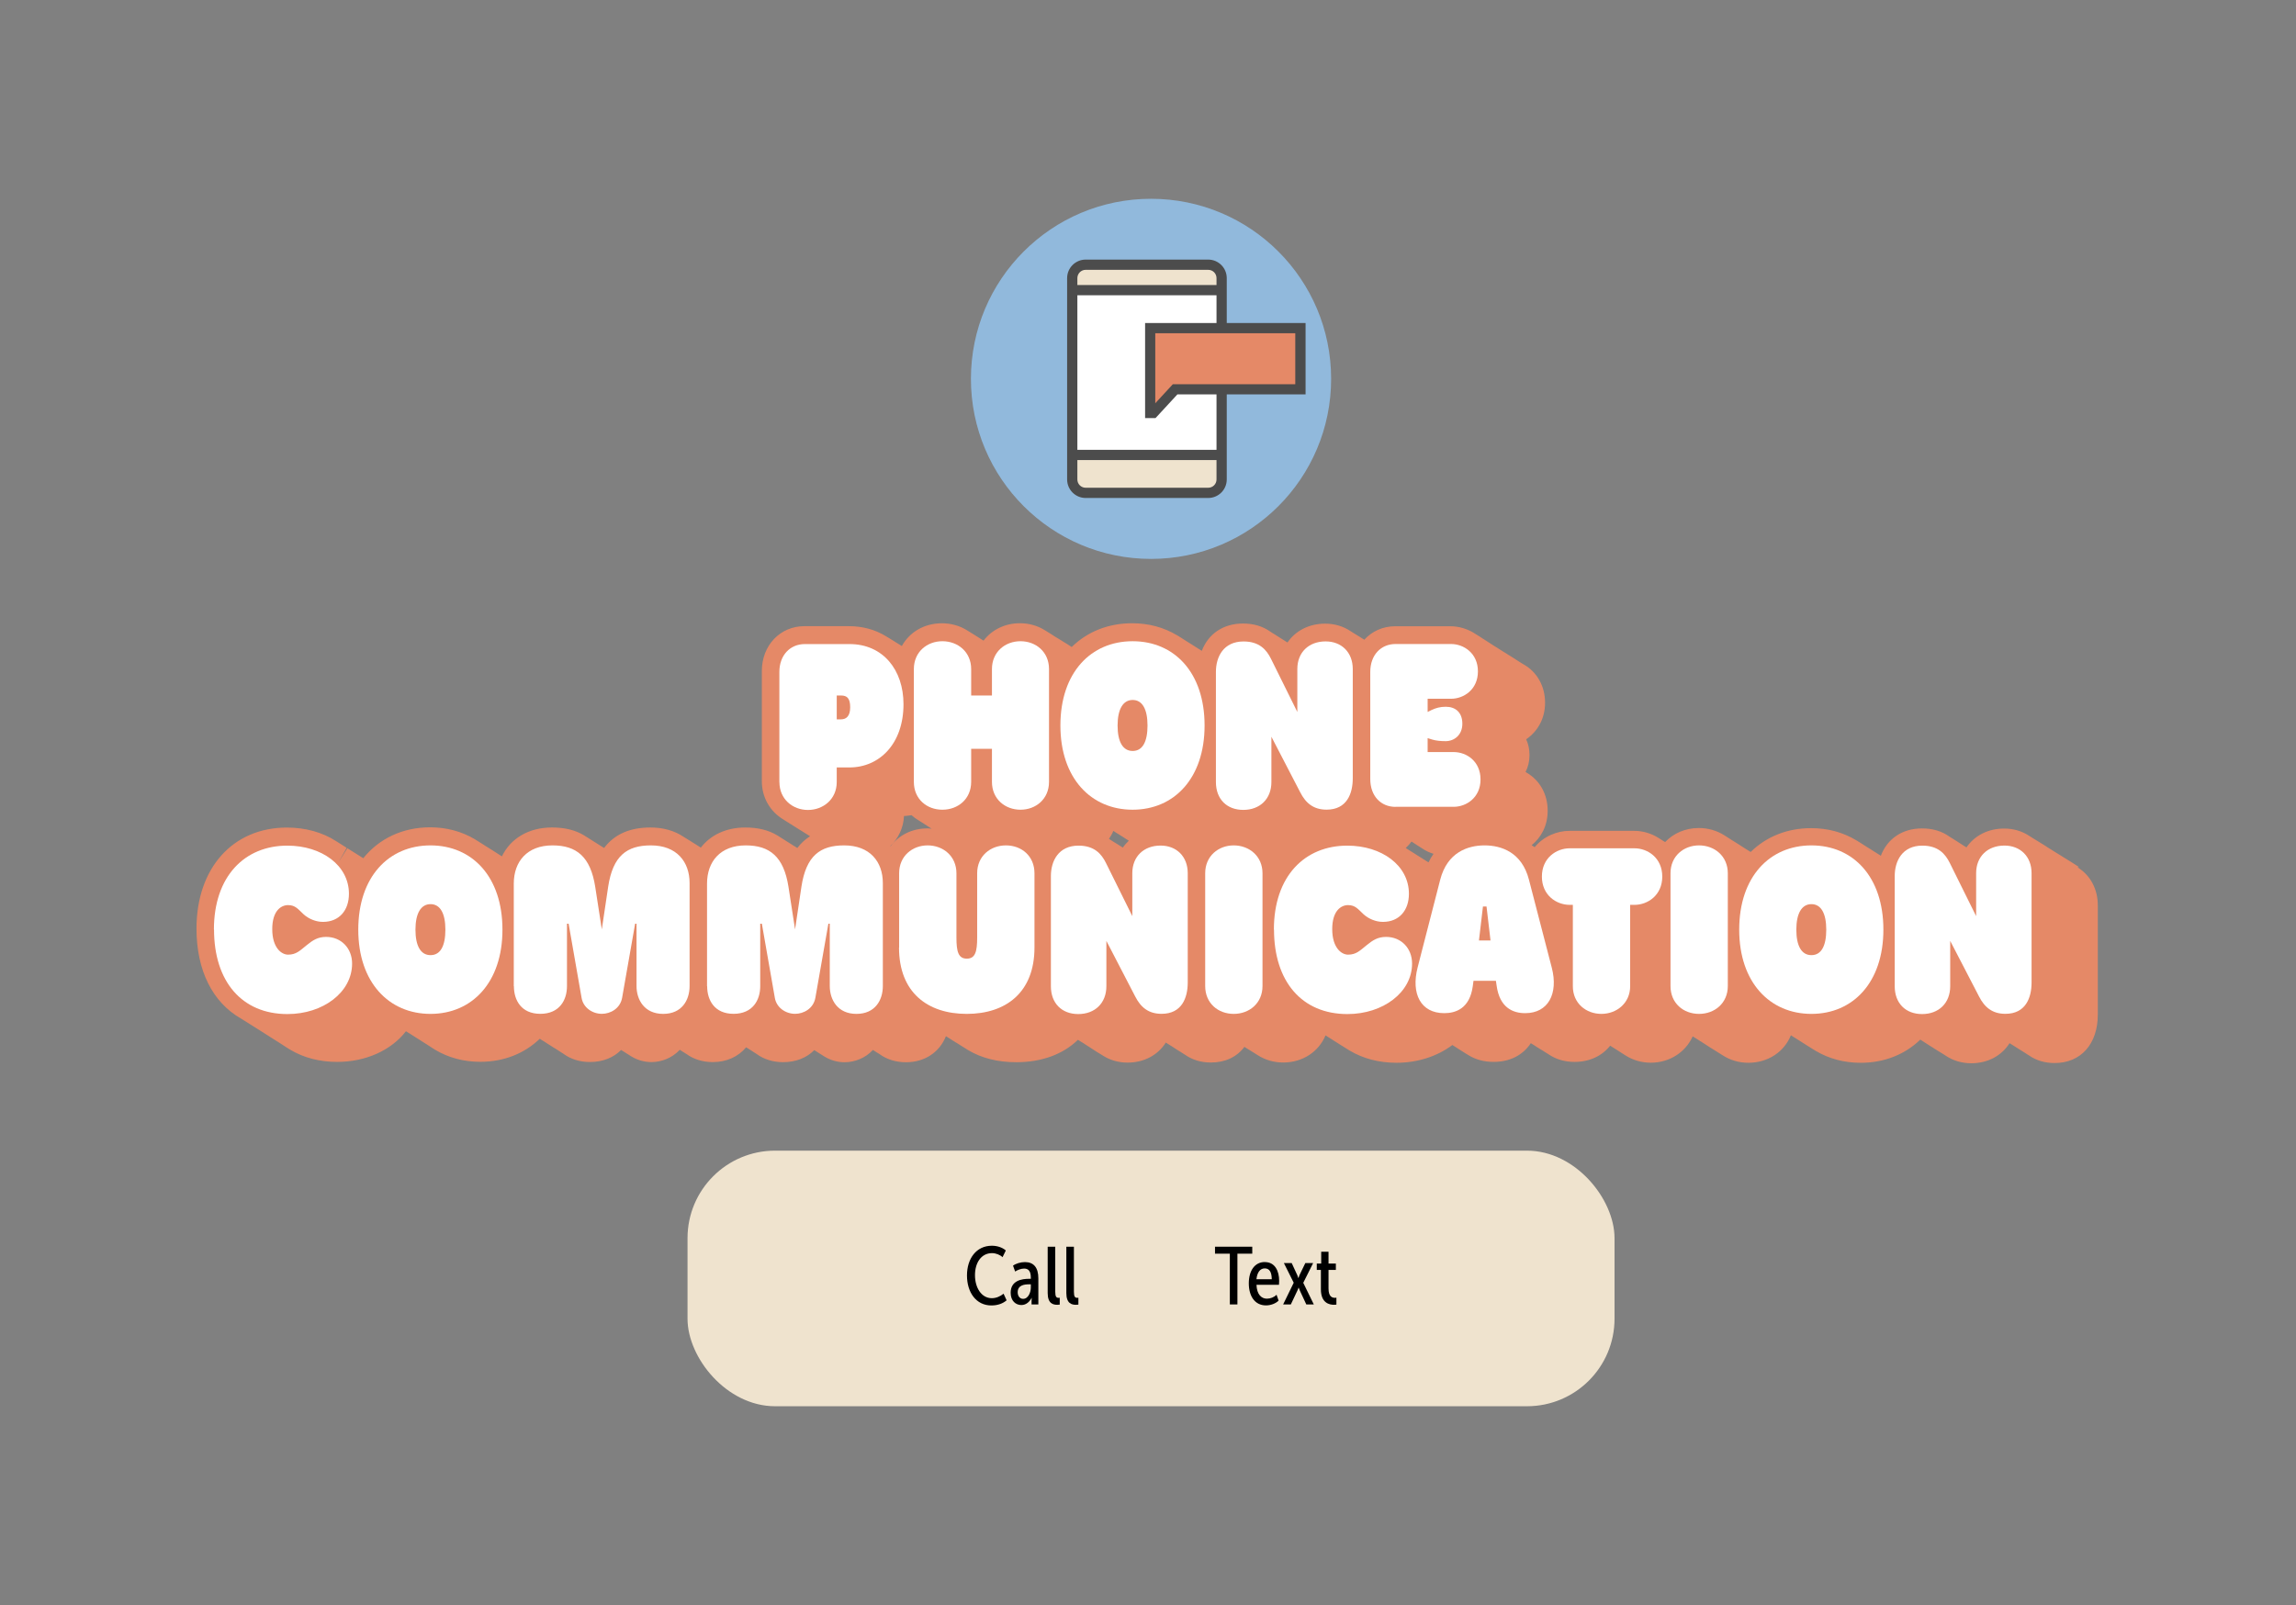 <?xml version="1.0" encoding="UTF-8"?>
<svg id="Layer_1" data-name="Layer 1" xmlns="http://www.w3.org/2000/svg" viewBox="0 0 379 265">
  <rect x="0" y="0" width="379" height="265" fill="#808080" stroke="none"/>
  <defs>
    <style>
      .cls-1 {
        fill: #91b9dc;
      }

      .cls-1, .cls-2, .cls-3, .cls-4, .cls-5, .cls-6 {
        stroke-width: 0px;
      }

      .cls-2 {
        fill: #efe3ce;
      }

      .cls-4 {
        fill: #fff;
      }

      .cls-5 {
        fill: #4c4c4c;
      }

      .cls-6 {
        fill: #e58967;
      }
    </style>
  </defs>
  <rect class="cls-2" x="113.49" y="189.98" width="153.02" height="42.2" rx="14.45" ry="14.45"/>
  <g>
    <g>
      <path class="cls-3" d="M163.74,205.68c.79,0,1.67.24,2.29.78l-.54,1.11c-.39-.38-1.1-.67-1.73-.67-1.79,0-2.82,1.59-2.82,3.64s1.05,3.8,2.78,3.8c.74,0,1.4-.31,1.94-.74l.5,1.09c-.59.51-1.44.85-2.51.85-2.52,0-4.03-2.16-4.03-4.95s1.54-4.91,4.11-4.91Z"/>
      <path class="cls-3" d="M169.85,211.14h.31v-.18c0-1.16-.45-1.51-1.11-1.51-.49,0-1.08.22-1.48.49l-.35-.97c.45-.34,1.24-.59,1.97-.59,1.46,0,2.21.93,2.21,2.68v4.31h-1.12v-.53c0-.3.03-.54.03-.54h-.03c-.3.58-.86,1.17-1.68,1.17-.92,0-1.77-.67-1.77-2.03,0-2.02,1.85-2.3,3.02-2.3ZM168.88,214.45c.86,0,1.28-1.08,1.28-1.89v-.51h-.3c-.72,0-1.87.11-1.87,1.31,0,.61.34,1.09.89,1.09Z"/>
      <path class="cls-3" d="M172.94,205.84h1.25v7.44c0,.84.2,1,.55,1,.05,0,.12,0,.19-.01v1.13c-.09.01-.23.03-.4.03-.69,0-1.59-.2-1.59-1.94v-7.64Z"/>
      <path class="cls-3" d="M176.02,205.84h1.25v7.44c0,.84.2,1,.55,1,.05,0,.12,0,.19-.01v1.13c-.09.01-.23.03-.4.03-.69,0-1.59-.2-1.59-1.94v-7.64Z"/>
    </g>
    <g>
      <path class="cls-3" d="M203,206.99h-2.44v-1.15h6.15v1.15h-2.45v8.38h-1.25v-8.38Z"/>
      <path class="cls-3" d="M208.8,208.38c1.67,0,2.35,1.48,2.35,3.1,0,.2-.01.4-.03.65h-3.71c.05,1.59.81,2.29,1.71,2.29.59,0,1.19-.23,1.6-.65l.34.97c-.47.47-1.28.79-2.08.79-1.86,0-2.84-1.55-2.84-3.64s.98-3.52,2.65-3.52ZM209.93,211.21c-.01-1.2-.39-1.79-1.16-1.79s-1.25.67-1.37,1.79h2.53Z"/>
      <path class="cls-3" d="M213.56,211.8l-1.63-3.26h1.29l.93,2.01c.08.19.16.45.16.45h.03s.08-.26.16-.45l.97-2.01h1.29l-1.63,3.26,1.74,3.57h-1.24l-1.09-2.35c-.08-.18-.16-.42-.16-.42h-.03s-.07.24-.16.42l-1.11,2.35h-1.27l1.74-3.57Z"/>
      <path class="cls-3" d="M218.05,209.67h-.69v-1.05h.73v-1.95h1.21v1.95h1.21v1.05h-1.21v3.07c0,1.35.59,1.54,1.06,1.54.05,0,.16,0,.24-.03v1.15c-.05.01-.26.03-.4.03-.73,0-2.16-.27-2.16-2.55v-3.21Z"/>
    </g>
  </g>
  <g>
    <circle class="cls-1" cx="190" cy="62.55" r="29.73"/>
    <g>
      <g>
        <polygon class="cls-6" points="214.66 54.17 214.66 64.28 201.65 64.28 193.97 64.28 190.37 68.19 189.86 68.19 189.86 54.17 201.65 54.17 214.66 54.17"/>
        <path class="cls-2" d="M201.65,75.11v4.06c0,1.22-.99,2.21-2.21,2.21h-20.23c-1.22,0-2.21-.99-2.21-2.21v-4.06h24.65Z"/>
        <polygon class="cls-4" points="201.65 64.28 201.65 75.11 176.99 75.11 176.99 47.9 201.65 47.9 201.65 53.96 201.65 54.17 189.86 54.17 189.86 68.19 190.37 68.19 193.97 64.28 201.65 64.28"/>
        <path class="cls-2" d="M201.65,45.93v1.98h-24.65v-1.98c0-1.22.99-2.21,2.21-2.21h20.23c1.22,0,2.21.99,2.21,2.21Z"/>
      </g>
      <g>
        <path class="cls-5" d="M199.44,82.22h-20.23c-1.69,0-3.06-1.37-3.06-3.06v-33.24c0-1.69,1.37-3.06,3.06-3.06h20.23c1.69,0,3.06,1.37,3.06,3.06v8.03h-1.69v-8.03c0-.76-.61-1.37-1.37-1.37h-20.23c-.76,0-1.37.62-1.37,1.37v33.24c0,.76.61,1.37,1.37,1.37h20.23c.76,0,1.37-.61,1.37-1.37v-14.89h1.69v14.89c0,1.69-1.37,3.06-3.06,3.06Z"/>
        <rect class="cls-5" x="176.99" y="47.06" width="24.65" height="1.69"/>
        <rect class="cls-5" x="176.99" y="74.27" width="24.65" height="1.69"/>
        <path class="cls-5" d="M190.74,69.03h-1.72v-15.7h26.49v11.79h-21.16l-3.61,3.91ZM190.7,55.02v11.56l2.9-3.14h20.21v-8.42h-23.11Z"/>
      </g>
    </g>
  </g>
  <path class="cls-6" d="M343.16,143.13c-.06-.04-.13-.08-.21-.13-.07-.04-.14-.09-.21-.13-.07-.04-.13-.09-.2-.13-.06-.04-.13-.08-.2-.13-.06-.04-.13-.08-.21-.13-.06-.04-.13-.08-.2-.13-.07-.04-.13-.09-.21-.13-.06-.04-.13-.08-.2-.12-.07-.05-.14-.09-.21-.13-.07-.04-.13-.09-.2-.13-.06-.04-.13-.08-.2-.12-.06-.04-.13-.08-.21-.13-.06-.04-.13-.08-.21-.13-.06-.04-.13-.08-.2-.13-.06-.04-.12-.08-.2-.12-.07-.04-.14-.09-.21-.13-.07-.04-.14-.09-.21-.13-.06-.04-.12-.08-.2-.12-.06-.04-.13-.08-.21-.13-.06-.04-.13-.08-.2-.13-.06-.04-.12-.08-.2-.12-.06-.04-.13-.08-.2-.13-.07-.05-.14-.09-.21-.13-.06-.04-.13-.08-.2-.12-.06-.04-.13-.08-.2-.13-.06-.04-.13-.08-.2-.13-.06-.04-.13-.08-.2-.13-.06-.04-.13-.08-.2-.13-.06-.04-.13-.08-.21-.13-.06-.04-.12-.08-.2-.12-.07-.04-.14-.09-.21-.13-.06-.04-.13-.08-.21-.13-.06-.04-.13-.08-.21-.13-.06-.04-.12-.08-.2-.12-.06-.04-.13-.08-.21-.13-.07-.05-.14-.09-.21-.13-.06-.04-.13-.08-.2-.12-.06-.04-.13-.08-.2-.13-.07-.04-.13-.09-.21-.13-.06-.04-.12-.07-.19-.12-1.2-.8-2.63-1.22-4.16-1.22-2.68,0-4.91,1.19-6.22,3.11-.06-.04-.12-.08-.18-.11-.07-.05-.13-.09-.19-.12-.08-.05-.16-.11-.24-.15-.06-.04-.12-.08-.17-.11-.08-.05-.15-.1-.2-.13-.08-.05-.15-.1-.22-.14-.07-.05-.14-.09-.2-.13-.07-.05-.14-.09-.19-.12-.08-.05-.15-.1-.22-.14-.07-.05-.15-.1-.22-.14-.07-.05-.13-.09-.19-.12-.07-.05-.14-.09-.2-.12-.07-.05-.14-.09-.19-.12-.07-.05-.14-.09-.2-.13-1.25-.9-2.78-1.35-4.53-1.35-3.26,0-5.73,1.72-6.79,4.51-.01,0-.02-.01-.02-.01-.09-.06-.18-.12-.2-.13-.09-.06-.19-.12-.21-.13-.08-.05-.17-.11-.21-.13-.09-.06-.17-.11-.2-.13-.09-.06-.18-.11-.2-.12-.09-.06-.18-.12-.2-.13-.09-.06-.18-.12-.2-.13-.09-.06-.18-.12-.22-.14-.08-.05-.16-.11-.2-.12-.06-.04-.13-.08-.19-.12-.09-.06-.19-.12-.21-.13-.09-.06-.18-.12-.21-.13-.08-.05-.16-.1-.2-.13-.09-.06-.18-.11-.19-.12-.09-.06-.18-.12-.2-.13-.09-.06-.17-.11-.22-.14-.09-.06-.17-.11-.19-.12-.09-.06-.18-.12-.21-.13-.09-.06-.17-.11-.19-.12-.09-.06-.18-.12-.22-.13-2.2-1.31-4.69-1.98-7.41-1.98-3.92,0-7.38,1.38-9.98,3.93-.04-.02-.07-.04-.1-.06l-.4-.25c-.08-.05-.16-.1-.17-.1-.07-.05-.14-.09-.22-.14-.07-.04-.13-.09-.2-.13-.07-.04-.14-.09-.21-.13-.09-.06-.17-.11-.2-.13-.09-.06-.18-.11-.2-.13-.07-.04-.13-.09-.2-.13-.07-.04-.13-.08-.2-.12-.07-.04-.13-.08-.2-.13-.07-.05-.14-.09-.22-.14-.06-.04-.13-.08-.2-.12-.09-.06-.17-.11-.2-.13-.09-.05-.17-.11-.23-.14-.06-.04-.11-.07-.17-.11-.07-.04-.14-.09-.21-.13-.07-.04-.13-.09-.2-.13-.07-.04-.14-.09-.2-.13-.07-.04-.14-.09-.2-.13-.07-.04-.14-.09-.21-.13-1.24-.79-2.7-1.21-4.22-1.21-2.22,0-4.19.87-5.56,2.32-.02-.01-.05-.03-.07-.04-.07-.04-.14-.09-.21-.13-.09-.06-.18-.11-.19-.12-.09-.06-.18-.11-.23-.14-.09-.06-.19-.12-.2-.13-.07-.04-.14-.09-.21-.13-1.21-.76-2.59-1.16-4.01-1.16h-10.67c-2.07,0-4.28.91-5.74,2.69,0,0-.01,0-.02-.01-.07-.05-.14-.09-.16-.1-.08-.05-.17-.11-.25-.16-.03-.02-.05-.03-.08-.05,1.56-1.26,2.65-3.2,2.65-5.69,0-2.72-1.28-5.02-3.52-6.32-.04-.03-.09-.06-.13-.08.42-.81.65-1.76.65-2.8,0-.95-.19-1.84-.55-2.6,1.81-1.23,3.12-3.31,3.12-6.04s-1.32-5.07-3.54-6.32c-.06-.04-.12-.08-.18-.11-.07-.04-.14-.09-.21-.13-.07-.04-.14-.09-.21-.13-.09-.06-.19-.12-.22-.14-.09-.06-.18-.11-.2-.13-.09-.06-.19-.12-.21-.13-.06-.04-.12-.08-.18-.12-.07-.04-.13-.09-.2-.13-.07-.04-.14-.09-.21-.13-.07-.04-.14-.09-.2-.13-.07-.04-.14-.09-.21-.13-.1-.06-.2-.13-.22-.13-.06-.04-.13-.08-.19-.12-.07-.04-.13-.08-.2-.13-.07-.04-.14-.09-.21-.13-.07-.04-.13-.08-.2-.12-.07-.04-.14-.09-.21-.13-.1-.06-.19-.12-.22-.14-.09-.06-.19-.12-.21-.13-.09-.06-.18-.11-.2-.13-.09-.06-.18-.11-.2-.13-.06-.04-.13-.08-.19-.12-.07-.04-.13-.08-.2-.12-.07-.04-.14-.09-.21-.13-.1-.06-.2-.13-.22-.14-.09-.06-.18-.11-.2-.13-.09-.06-.18-.11-.2-.13-.06-.04-.13-.08-.19-.12-.07-.04-.13-.08-.2-.13-.09-.06-.19-.12-.19-.12-.1-.07-.21-.13-.23-.15-.09-.06-.18-.11-.2-.13-.09-.06-.19-.12-.21-.13-.09-.06-.18-.11-.2-.13-.06-.04-.12-.08-.18-.12-.07-.04-.13-.09-.2-.13-.07-.05-.14-.09-.21-.13-.09-.06-.18-.12-.21-.13-.09-.06-.19-.12-.21-.13-.07-.04-.13-.08-.2-.13-1.17-.73-2.56-1.14-3.91-1.14h-9.16c-2.02,0-3.82.83-5.08,2.22-.02-.01-.04-.03-.06-.04-.06-.04-.12-.08-.2-.12-.07-.04-.14-.09-.21-.13-.06-.04-.13-.08-.2-.13-.06-.04-.13-.08-.21-.13-.06-.04-.12-.08-.2-.12-.06-.04-.13-.08-.21-.13-.07-.05-.14-.09-.21-.13-.06-.04-.13-.08-.2-.12-.06-.04-.13-.08-.2-.13-.06-.04-.13-.08-.21-.13-.06-.04-.12-.07-.19-.12-1.2-.8-2.63-1.22-4.16-1.22-2.68,0-4.91,1.19-6.22,3.11-.06-.04-.12-.08-.18-.11-.07-.05-.13-.09-.19-.12-.08-.05-.16-.11-.24-.15-.06-.04-.12-.08-.17-.11-.08-.05-.15-.1-.21-.13-.08-.05-.15-.1-.22-.14-.07-.05-.14-.09-.2-.13-.07-.05-.14-.09-.19-.12-.08-.05-.15-.1-.22-.14-.07-.05-.15-.1-.22-.14-.07-.05-.13-.09-.19-.12-.07-.05-.14-.09-.2-.12-.07-.05-.14-.09-.19-.12-.07-.05-.14-.09-.2-.13-1.25-.9-2.78-1.35-4.53-1.35-3.26,0-5.73,1.72-6.79,4.51-.01,0-.02-.01-.02-.01-.09-.06-.18-.12-.2-.13-.09-.06-.19-.12-.21-.13-.08-.05-.17-.11-.21-.13-.09-.06-.17-.11-.2-.13-.09-.06-.18-.11-.2-.12-.09-.06-.18-.12-.2-.13-.09-.06-.18-.12-.2-.13-.09-.06-.18-.12-.22-.14-.08-.05-.16-.11-.2-.12-.06-.04-.13-.08-.19-.12-.09-.06-.19-.12-.21-.13-.09-.06-.18-.12-.21-.13-.08-.05-.16-.1-.2-.13-.09-.06-.18-.11-.19-.12-.09-.06-.18-.12-.2-.13-.09-.06-.17-.11-.22-.14-.09-.06-.17-.11-.19-.12-.09-.06-.18-.12-.21-.13-.09-.06-.17-.11-.19-.12-.09-.06-.18-.12-.22-.13-2.2-1.31-4.69-1.98-7.41-1.98-3.92,0-7.38,1.38-9.97,3.92l-.07-.04c-.09-.06-.18-.11-.2-.13-.09-.05-.17-.11-.2-.13-.07-.04-.13-.09-.2-.13-.07-.04-.14-.09-.21-.13-.07-.04-.13-.08-.2-.12-.07-.05-.14-.09-.21-.13-.07-.04-.14-.09-.21-.13-.07-.04-.13-.09-.2-.13-.06-.04-.13-.08-.2-.12-.07-.05-.14-.09-.21-.13-.08-.05-.16-.1-.17-.1-.08-.05-.15-.1-.23-.14-.07-.05-.14-.09-.22-.13-.09-.06-.17-.11-.2-.13-.09-.06-.18-.11-.2-.13-.08-.05-.17-.11-.17-.11-.08-.05-.15-.1-.23-.15-.06-.04-.13-.08-.2-.12-.09-.06-.17-.11-.2-.12-.07-.05-.15-.1-.22-.14-.07-.04-.14-.09-.21-.13-1.24-.79-2.68-1.2-4.18-1.2-2.5,0-4.66,1.1-6.01,2.87,0,0,0,0-.01,0-.08-.05-.17-.11-.17-.11-.08-.05-.15-.1-.23-.14-.07-.04-.13-.09-.2-.13-.07-.04-.14-.09-.21-.13-.07-.04-.13-.09-.2-.13-.09-.06-.18-.12-.23-.14-.08-.05-.17-.11-.18-.12-.08-.05-.17-.11-.18-.11-.08-.05-.15-.1-.23-.14-.07-.04-.13-.08-.2-.12-.07-.04-.13-.09-.2-.13-.07-.04-.14-.09-.21-.13-.07-.04-.14-.09-.21-.13-1.24-.79-2.7-1.2-4.22-1.2-2.93,0-5.36,1.48-6.61,3.76-.07-.04-.13-.08-.17-.11-.08-.05-.16-.1-.21-.13l-.19-.12c-.09-.06-.18-.11-.2-.12-.09-.06-.18-.12-.2-.12-.08-.05-.17-.11-.22-.14-.08-.05-.16-.1-.2-.13-.08-.05-.16-.1-.21-.13-.08-.05-.15-.1-.2-.12-.08-.05-.16-.1-.19-.12-.09-.06-.18-.12-.2-.12-.08-.05-.17-.11-.23-.14l-.16-.1c-1.81-1.11-3.88-1.68-6.15-1.68h-7.36c-4,0-7.02,3.18-7.02,7.41v18.19c0,2.64,1.33,4.99,3.56,6.32.07.04.13.08.2.13.08.05.16.1.19.12.07.05.14.09.21.13.07.05.14.09.21.13.07.04.13.08.2.13.08.05.16.1.18.11.08.05.15.1.23.14.07.04.13.09.2.13.08.05.16.1.19.12.07.04.14.09.21.13.07.04.13.09.2.13.09.06.16.1.18.11.08.05.15.1.23.15.07.04.13.08.2.12.09.06.17.11.2.12.07.05.15.09.22.14.06.04.13.08.19.12.07.04.14.09.21.13.07.04.13.09.2.13.08.05.16.1.18.11.08.05.15.1.23.14.05.03.09.06.14.09-.8.51-1.51,1.15-2.1,1.94-.07-.04-.13-.08-.17-.1-.08-.05-.17-.11-.2-.13-.09-.06-.18-.11-.2-.12-.09-.05-.17-.11-.19-.12-.06-.04-.13-.08-.19-.12-.09-.06-.19-.12-.22-.14-.09-.06-.18-.11-.2-.13-.09-.06-.18-.11-.2-.12-.1-.06-.19-.12-.22-.14-.09-.06-.18-.11-.19-.12-.09-.06-.18-.11-.2-.13-.09-.06-.19-.12-.21-.13-.09-.06-.18-.11-.2-.13-.09-.06-.18-.11-.2-.12-.1-.06-.19-.12-.22-.14-.07-.04-.13-.08-.2-.13-1.48-.92-3.25-1.36-5.39-1.36-3.12,0-5.71,1.22-7.33,3.32-.06-.04-.12-.08-.2-.13-.06-.04-.11-.07-.13-.08-.08-.05-.16-.11-.27-.17-.06-.04-.13-.08-.2-.13-.06-.04-.13-.09-.22-.14-.06-.04-.12-.08-.2-.12-.05-.04-.1-.06-.13-.08-.08-.06-.17-.11-.2-.13-.08-.05-.16-.11-.27-.17-.06-.04-.13-.09-.22-.13-.06-.04-.13-.08-.2-.13-.06-.04-.13-.08-.21-.13-.05-.03-.1-.06-.12-.07-.08-.05-.16-.1-.27-.17-1.52-1.02-3.37-1.54-5.48-1.54-3.4,0-5.96,1.13-7.64,3.38-.07-.04-.13-.08-.17-.1-.08-.05-.17-.11-.2-.13-.09-.06-.18-.11-.2-.12-.09-.05-.17-.11-.19-.12-.06-.04-.13-.08-.19-.12-.09-.06-.19-.12-.22-.14-.09-.06-.18-.11-.2-.13-.09-.06-.18-.11-.2-.12-.1-.06-.19-.12-.22-.14-.09-.06-.18-.11-.19-.12-.09-.06-.18-.11-.2-.13-.09-.06-.19-.12-.21-.13-.09-.06-.18-.11-.2-.13-.09-.06-.18-.11-.2-.12-.1-.06-.19-.12-.22-.14-.07-.04-.13-.08-.2-.13-1.48-.92-3.25-1.36-5.39-1.36-3.86,0-6.84,1.81-8.27,4.77-.08-.05-.16-.1-.19-.12-.08-.05-.17-.11-.2-.13-.08-.05-.17-.11-.2-.13-.08-.05-.17-.11-.21-.13-.08-.05-.16-.1-.2-.13-.09-.06-.17-.11-.2-.13-.08-.05-.16-.11-.2-.13-.08-.05-.16-.1-.2-.13-.09-.06-.17-.11-.2-.12-.07-.05-.15-.1-.21-.13-.09-.06-.17-.11-.19-.12-.09-.06-.19-.12-.21-.13-.08-.05-.17-.11-.21-.13-.08-.05-.16-.1-.2-.13-.09-.06-.17-.11-.2-.13-.09-.06-.18-.11-.19-.12-.08-.06-.17-.11-.21-.13-.08-.05-.17-.11-.21-.13-.08-.05-.16-.1-.2-.13-.08-.05-.16-.1-.21-.13-.08-.05-.16-.1-.2-.12-.09-.06-.17-.11-.2-.13-2.2-1.31-4.69-1.98-7.41-1.98-4.49,0-8.38,1.82-11.03,5.1l-2.63-1.65-1.49,2.38,1.38-2.45-1.75-1.1c-2.27-1.47-5.08-2.24-8.12-2.24-8.93,0-14.92,6.7-14.92,16.68,0,6.9,2.64,12.19,7.37,14.87.09.06.17.11.2.12.09.06.18.11.2.13.09.06.18.12.21.13.09.06.18.11.2.12.09.06.18.12.2.13.09.06.18.12.21.13.09.06.18.12.2.13.09.06.18.11.21.13.09.06.17.11.19.12.08.05.17.11.21.13.08.05.16.1.21.13.09.06.17.11.19.12.09.06.18.12.2.13.09.06.18.11.21.13.09.06.17.11.19.12.09.06.18.12.2.13.09.06.18.12.21.13.08.05.16.1.21.13.08.05.17.11.18.12.09.06.18.12.21.13.09.06.18.11.2.13.09.06.18.11.21.13.08.05.16.1.2.13.09.06.18.11.2.13.08.05.17.11.19.12.09.06.18.12.21.13.09.06.18.11.21.13.08.05.16.1.2.13.09.06.17.11.19.12.09.06.18.12.21.13.08.05.17.11.2.13.08.05.16.1.21.13.08.05.16.1.2.13.08.05.16.1.2.13.09.06.17.11.2.13.08.05.16.1.2.13.08.05.16.1.2.13.08.05.16.1.21.13.09.06.17.11.19.12.09.06.18.12.21.13,2.25,1.34,4.86,2.02,7.76,2.02,4.76,0,8.95-1.94,11.36-5.06.07.05.14.09.16.1.09.06.18.12.21.13.09.06.19.12.21.13.08.05.17.11.21.13.09.06.17.11.19.12.09.06.18.12.2.13.09.06.18.12.21.13.09.06.18.11.19.12.09.06.18.12.2.13.09.06.17.11.22.14.09.06.17.11.19.12.09.06.18.12.21.13.09.06.17.11.19.12.09.06.18.12.2.13.09.06.18.12.2.13.09.06.18.12.21.13.09.06.18.12.21.13.08.05.16.1.2.13.09.06.17.11.2.13.08.05.16.1.2.13.08.05.16.1.2.13.09.06.17.11.19.12.09.06.17.11.22.14.09.06.18.12.2.13,2.21,1.31,4.71,1.98,7.44,1.98,3.85,0,7.25-1.33,9.82-3.8.03.02.06.04.09.05.08.05.15.1.2.13.07.05.14.09.18.11.08.05.16.11.26.16.06.04.13.09.2.13.07.04.13.08.17.11.08.05.15.1.2.13.08.05.15.1.21.13.07.05.15.1.24.15.06.04.13.08.2.13.06.04.13.08.2.13.07.04.13.09.21.13.06.04.12.08.17.1.08.05.15.1.21.13.07.05.15.1.23.15.06.04.13.09.2.13.06.04.13.09.2.13.06.04.13.09.2.13.07.04.13.09.21.13.05.03.1.07.15.1,1.19.87,2.69,1.34,4.35,1.34,2.11,0,3.89-.71,5.15-1.99l.06.04c.06.04.13.08.19.12.07.04.13.09.21.13.07.04.13.09.2.13.07.04.14.09.21.13.06.04.13.08.19.12.07.05.14.09.21.13.07.04.13.08.2.13.09.06.17.11.26.16,1,.6,2.13.91,3.28.91,1.66,0,3.44-.69,4.67-2.03.04.02.07.05.11.07.06.04.13.09.2.13.07.04.14.09.21.13.06.04.12.08.19.12.07.04.14.09.21.13.05.03.11.07.16.1,1.2.88,2.71,1.35,4.37,1.35,2.29,0,4.22-.9,5.5-2.44.06.04.12.07.18.11.06.04.12.08.17.1.08.05.15.1.21.13.07.05.15.1.23.15.06.04.13.09.2.13.06.04.13.09.2.13.06.04.13.09.2.13.07.04.13.09.21.13.05.03.1.07.15.1,1.19.87,2.69,1.34,4.35,1.34,2.11,0,3.89-.71,5.15-1.99l.06.04c.06.04.13.08.19.12.07.04.13.09.21.13.07.04.13.09.2.13.07.04.14.09.21.13.06.04.13.08.19.12.07.04.14.09.21.13.07.04.13.09.2.13.09.06.17.11.26.16,1,.6,2.13.91,3.28.91,1.66,0,3.44-.69,4.67-2.03.04.02.07.05.11.07.06.04.13.09.2.13.07.04.14.09.21.13.06.04.12.08.19.12.07.04.14.09.21.13.05.03.11.07.16.1,1.2.88,2.71,1.35,4.37,1.35,3.12,0,5.55-1.66,6.6-4.3.07.05.14.09.17.1.09.06.18.11.19.12.09.06.18.12.21.13.08.05.16.1.2.13.09.06.18.12.2.13.09.06.18.12.2.13.09.06.18.11.2.12.09.06.18.12.2.13.09.06.18.12.22.13.08.05.16.1.2.12.09.06.18.12.2.13.09.06.18.11.21.13.09.06.17.11.19.12.09.06.18.12.21.13.09.06.18.12.21.13.08.05.16.1.21.13.08.05.15.1.19.12.09.06.18.11.2.13,2.24,1.35,4.93,2.03,8,2.03,4.2,0,7.71-1.3,10.18-3.7.05.03.11.07.16.1.06.04.13.08.2.13.07.05.14.09.22.13.06.04.13.08.2.12.06.04.13.08.2.13.06.04.13.08.2.13.06.04.13.08.2.13.06.04.13.08.2.13.07.04.14.09.21.13.07.04.13.09.2.13.07.04.13.08.2.13.06.04.13.08.2.13.06.04.13.08.2.13.06.04.13.08.2.13.06.04.13.08.2.13.07.05.14.09.22.14.06.04.13.08.2.12.06.04.13.08.2.12.07.05.14.09.21.13.06.04.11.07.18.11,1.2.8,2.65,1.23,4.19,1.23,2.76,0,5.03-1.27,6.31-3.31.06.04.13.08.2.13.06.04.13.08.2.12.06.04.13.09.21.13.06.04.13.08.2.13.06.04.13.08.21.13.06.04.13.08.2.13.06.04.13.08.2.13.06.04.13.08.2.13.06.04.13.08.2.13.06.04.13.08.21.13.06.04.12.08.19.12.07.04.14.09.22.13.06.04.13.08.2.13.06.04.13.08.2.13.06.04.13.08.19.12.06.04.12.08.19.12,1.2.83,2.62,1.25,4.22,1.25,2.38,0,4.29-.92,5.53-2.58.06.04.12.07.13.08.08.05.15.1.23.14.07.05.14.09.22.14.06.04.13.08.2.12.07.04.13.09.21.13.08.05.16.11.23.14.06.04.12.07.17.11.07.04.14.09.21.13.09.05.16.1.19.12.07.05.15.09.22.14.07.04.14.09.21.13,1.24.79,2.68,1.2,4.18,1.2,3.24,0,5.88-1.8,6.99-4.48.06.04.1.06.13.08.08.05.16.1.2.13.09.06.17.11.19.12.09.06.18.12.21.13.08.05.17.11.19.12.09.06.18.12.22.14.08.05.16.1.2.13.09.06.17.11.19.12.09.06.18.12.21.13.08.05.17.11.2.13.09.06.18.11.19.12.08.05.16.1.22.14.09.06.17.11.19.12.09.06.18.12.21.13.09.06.18.11.2.12.09.06.18.12.2.13.09.06.18.12.21.13.09.06.18.11.18.11.09.06.19.12.22.14.09.06.18.11.21.13,2.25,1.34,4.86,2.02,7.76,2.02,3.46,0,6.74-1.07,9.2-2.93,0,0,.02.01.03.02.07.05.14.09.21.13.06.04.13.08.2.12.07.04.13.09.2.13.07.04.13.08.2.13.07.04.13.09.2.13.09.06.19.12.21.13.07.04.13.09.2.13.07.04.14.09.21.13.06.04.13.08.19.12.07.05.14.09.21.13.07.04.13.09.2.13.07.04.13.08.2.12.08.05.16.1.25.15,1.18.72,2.56,1.08,4.1,1.08,2.69,0,4.82-1.1,6.14-3.08.02.01.04.02.06.03.07.04.14.09.21.13.07.04.13.08.2.12.07.04.13.09.2.13.07.04.13.09.2.13.07.04.13.09.2.13.07.04.14.09.21.13.07.05.14.09.21.13.06.04.13.08.2.12.07.04.13.08.2.12.07.05.14.09.21.13.07.04.13.09.2.13.06.04.13.08.19.12.07.05.14.09.21.13.07.05.14.09.21.13.07.04.13.09.2.13.1.07.2.13.3.18,1.12.64,2.41.96,3.82.96,2.46,0,4.53-.99,5.87-2.68.04.03.08.05.09.06.09.06.18.11.19.12.07.05.14.09.22.14.07.04.13.09.2.13.07.04.14.09.21.13.06.04.13.08.2.12.07.04.13.09.2.13.08.05.15.1.17.11.08.05.15.1.23.15.07.04.13.09.2.13.07.04.14.09.21.13.07.04.13.09.2.13.07.05.14.09.21.13,1.24.79,2.68,1.2,4.17,1.2,3.13,0,5.76-1.76,6.92-4.35.05.03.09.05.1.06.08.05.15.1.23.15.07.04.13.08.2.12.07.05.14.09.21.13.07.04.13.09.2.13.08.05.16.1.2.13.09.05.17.11.23.14.06.04.12.07.17.11.07.04.13.08.2.13.09.06.16.11.19.12.07.05.15.09.22.14.07.04.13.09.2.13.07.04.13.09.2.13.07.04.13.09.2.13.08.05.16.1.17.11.08.05.15.1.23.14.07.05.14.09.22.14.06.04.13.08.2.12.07.04.13.09.2.13.08.05.17.11.23.14.06.04.12.07.17.11.07.04.14.09.21.13.08.05.16.1.19.12.07.05.15.09.22.14.07.04.14.09.21.13,1.24.79,2.68,1.2,4.19,1.2,3.26,0,5.92-1.82,7.02-4.54,0,0,.01,0,.02.01.08.05.16.1.2.13.08.05.16.1.2.13.09.06.17.11.2.12.08.05.17.11.21.13.08.05.17.11.19.12.09.06.18.12.22.14.09.06.17.11.19.12.08.05.17.11.21.13.09.06.17.11.2.13.08.05.16.1.2.13.08.05.16.1.19.12.09.06.18.12.22.14.09.06.17.11.19.12.08.05.17.11.22.14.08.05.16.1.2.12.09.06.17.11.19.12.08.05.17.11.22.14.08.05.16.1.18.11.09.06.18.12.21.13.1.06.2.13.21.13,2.21,1.31,4.71,1.98,7.44,1.98,3.86,0,7.27-1.34,9.85-3.83.05.03.11.07.17.11.06.04.13.08.2.13.06.04.13.08.2.13.07.04.14.09.2.13.07.04.13.08.2.13.06.04.13.08.2.13.06.04.13.08.21.13.06.04.13.08.2.13.07.04.13.09.21.13.07.04.14.09.21.13.07.04.13.09.2.13.07.04.13.09.2.13.06.04.13.08.2.12.06.04.13.08.2.13.07.04.13.09.21.13.06.04.13.08.2.12.07.04.14.09.21.13.07.04.14.09.21.13.07.04.13.08.2.12.06.04.12.08.2.13.06.04.13.08.2.13,1.2.8,2.65,1.22,4.18,1.22,2.76,0,5.03-1.27,6.31-3.31.06.04.13.08.2.12.06.04.13.08.2.12.06.04.13.09.21.13.06.04.13.08.2.13.06.04.13.08.21.13.06.04.13.09.21.13.06.04.13.08.2.13.06.04.13.08.19.12.06.04.13.09.21.13.06.04.13.08.19.12.06.04.13.09.21.13.07.04.14.09.21.13.06.04.13.08.2.13.06.04.13.08.2.13.06.04.13.08.2.13.06.04.12.07.18.11,1.2.83,2.62,1.25,4.22,1.25,4.33,0,7.13-3.14,7.13-7.99v-18.04c0-2.69-1.22-4.97-3.34-6.28ZM272.42,140.85s0,0,0,0h0s0,0,0,0ZM250.42,129.93h0s0,0,0,0h0ZM250.01,129.67h0s0,0,0,0h0ZM249.96,112.08h0s0,0,0,0ZM249.02,111.49h0s0,0,0,0h0ZM247.94,110.81h0s0,0,0,0h0ZM247.53,110.55h0s0,0,0,0h0ZM246.52,109.92h0s0,0,0,0h0ZM245.7,109.41h0s0,0,0,0h0ZM245.1,109.03h0s0,0,0,0h0ZM244.67,108.76h0s0,0,0,0h0ZM243.53,108.05h0s0,0,0,0h0ZM243.12,107.79h0s0,0,0,0h0ZM242.44,107.37h0s0,0,0,0h0ZM242.03,107.11h0s0,0,0,0h0ZM232.99,138.95s.09.06.14.08c.06.04.13.08.2.13.06.04.13.08.2.13.06.04.13.08.2.13.06.04.13.09.2.13.06.04.13.08.2.13.07.04.13.09.21.13.06.04.13.08.2.13.06.04.12.08.18.11.58.41,1.23.71,1.91.92-.31.44-.59.91-.83,1.41-.09-.06-.18-.11-.19-.12l-1.83-1.15c-.1-.06-.19-.12-.23-.15l-.99-.62c-.1-.06-.19-.12-.23-.15l-.29-.18c.35-.32.67-.67.95-1.06ZM183.8,137.2c.08.05.16.1.2.13.08.05.16.1.2.13.09.06.17.11.2.12.08.05.17.11.21.13.08.05.17.11.19.12.09.06.18.12.22.14.09.06.17.11.19.12.08.05.17.11.21.13.09.06.17.11.2.13.08.05.16.1.2.13.08.05.16.1.19.12.09.06.18.12.22.14.04.02.07.05.1.07-.36.34-.7.71-.98,1.13-.06-.04-.12-.08-.18-.11-.07-.05-.14-.09-.19-.12-.08-.05-.16-.11-.24-.15-.07-.04-.13-.08-.18-.11-.07-.05-.14-.09-.19-.12-.07-.05-.15-.1-.24-.15-.06-.04-.12-.08-.17-.1-.08-.05-.16-.1-.22-.14-.07-.05-.14-.09-.19-.12-.08-.05-.16-.1-.22-.14-.07-.05-.14-.09-.2-.13-.03-.02-.05-.03-.07-.05.27-.41.52-.83.71-1.3,0,0,.01,0,.01,0ZM173.23,137.59h0s0,0,0,0h0ZM149.26,134.73c.4-.02.8-.07,1.2-.14.34.31.72.59,1.12.82.09.06.17.11.2.13.09.05.17.11.23.14.06.04.12.07.17.11.07.05.14.09.21.13.08.05.16.1.18.12.07.05.15.1.22.14.07.04.13.09.2.13.07.04.13.09.2.13.09.06.18.12.2.13.07.04.13.09.2.13.07.04.13.08.2.12,0,0,0,0,0,0-.23-.02-.46-.05-.69-.05-2.55,0-4.73,1.12-6.08,2.94-.02-.01-.04-.02-.05-.03,1.32-1.26,2.16-2.99,2.25-4.95ZM129.42,142.04h0s0,0,0,0h0ZM129.15,141.87s0,0,0,0h0s0,0,0,0ZM128.74,141.61h0,0s0,0,0,0ZM127.79,141.02s0,0,0,0h0s0,0,0,0ZM111.55,140.77s0,0,0,0h0s0,0,0,0ZM97.52,142.04h0s0,0,0,0h0ZM97.25,141.87s0,0,0,0h0s0,0,0,0ZM96.84,141.61h0,0s0,0,0,0ZM95.89,141.02s0,0,0,0h0s0,0,0,0ZM208.42,171.3h0s0,0,0,0h0ZM285.23,171.3h0s0,0,0,0h0Z"/>
  <g>
    <path class="cls-4" d="M128.65,129.13v-18.19c0-2.73,1.75-4.6,4.21-4.6h7.36c5.53,0,8.92,4.25,8.92,9.93,0,6.58-4.01,10.44-8.92,10.44h-2.1v2.42c0,2.81-2.22,4.6-4.75,4.6s-4.71-1.79-4.71-4.6ZM138.12,118.77h.7c.86,0,1.52-.51,1.52-1.99s-.51-1.95-1.52-1.95h-.7v3.93Z"/>
    <path class="cls-4" d="M150.85,129.09v-18.62c0-2.84,2.18-4.6,4.71-4.6s4.75,1.75,4.75,4.6v4.36h3.43v-4.36c0-2.84,2.18-4.6,4.71-4.6s4.71,1.75,4.71,4.6v18.62c0,2.84-2.18,4.6-4.71,4.6s-4.71-1.75-4.71-4.6v-5.45h-3.43v5.45c0,2.84-2.18,4.6-4.75,4.6s-4.71-1.75-4.71-4.6Z"/>
    <path class="cls-4" d="M175.04,119.78c0-8.73,5.03-13.91,11.92-13.91s11.88,5.18,11.88,13.91-5.03,13.91-11.88,13.91-11.92-5.18-11.92-13.91ZM189.42,119.78c0-2.69-.86-4.21-2.45-4.21s-2.49,1.52-2.49,4.21.86,4.21,2.49,4.21,2.45-1.52,2.45-4.21Z"/>
    <path class="cls-4" d="M200.71,129.13v-18.19c0-2.49,1.25-5.03,4.56-5.03,2.61,0,3.78,1.36,4.52,2.84l4.36,8.8v-7.09c0-2.77,1.91-4.56,4.67-4.56,2.61,0,4.48,1.79,4.48,4.56v18.04c0,2.53-.97,5.18-4.32,5.18-2.14,0-3.43-1.05-4.36-2.88l-4.75-9.16v7.48c0,2.81-1.91,4.6-4.64,4.6s-4.52-1.79-4.52-4.6Z"/>
    <path class="cls-4" d="M230.36,133.22c-2.42,0-4.17-1.79-4.17-4.6v-17.69c0-2.77,1.75-4.6,4.17-4.6h9.16c2.1,0,4.44,1.52,4.44,4.52s-2.34,4.52-4.44,4.52h-3.86v2.18l.62-.31c.74-.35,1.44-.55,2.38-.55,1.6,0,2.73.94,2.73,2.8s-1.32,2.88-2.77,2.88c-.82,0-1.6-.08-2.22-.27l-.74-.23v2.3h4.29c2.14,0,4.44,1.52,4.44,4.52s-2.34,4.52-4.44,4.52h-9.58Z"/>
    <path class="cls-4" d="M35.31,153.49c0-8.84,5.1-13.87,12.12-13.87,5.69,0,10.17,3.27,10.17,7.95,0,2.73-1.6,4.64-4.29,4.64-1.17,0-2.38-.51-3.19-1.25-.93-.86-1.36-1.52-2.57-1.52-1.13,0-2.61.9-2.61,3.97s1.52,4.21,2.61,4.21c1.36,0,1.95-.66,3.12-1.6.97-.78,1.79-1.33,3.16-1.33,2.49,0,4.29,1.87,4.29,4.4,0,4.75-4.79,8.34-10.67,8.34-7.52,0-12.12-5.38-12.12-13.95Z"/>
    <path class="cls-4" d="M59.14,153.49c0-8.73,5.03-13.91,11.92-13.91s11.88,5.18,11.88,13.91-5.03,13.91-11.88,13.91-11.92-5.18-11.92-13.91ZM73.52,153.49c0-2.69-.86-4.21-2.45-4.21s-2.49,1.52-2.49,4.21.86,4.21,2.49,4.21,2.45-1.52,2.45-4.21Z"/>
    <path class="cls-4" d="M84.81,162.84v-16.95c0-3.62,2.18-6.31,6.39-6.31,3.97,0,6.27,1.87,7.05,6.82l1.09,7.05,1.05-7.05c.78-5.1,3.08-6.82,7.05-6.82,4.25,0,6.39,2.69,6.39,6.23v16.99c0,2.3-1.25,4.6-4.36,4.6s-4.4-2.34-4.4-4.6v-10.29h-.23l-2.14,12.19c-.31,1.83-1.95,2.69-3.35,2.69-1.56,0-3.08-1.01-3.35-2.65l-2.14-12.23h-.27v10.32c0,2.3-1.25,4.56-4.4,4.56s-4.36-2.26-4.36-4.56Z"/>
    <path class="cls-4" d="M116.71,162.84v-16.95c0-3.62,2.18-6.31,6.39-6.31,3.97,0,6.27,1.87,7.05,6.82l1.09,7.05,1.05-7.05c.78-5.1,3.08-6.82,7.05-6.82,4.25,0,6.39,2.69,6.39,6.23v16.99c0,2.3-1.25,4.6-4.36,4.6s-4.4-2.34-4.4-4.6v-10.29h-.23l-2.14,12.19c-.31,1.83-1.95,2.69-3.35,2.69-1.56,0-3.08-1.01-3.35-2.65l-2.14-12.23h-.27v10.32c0,2.3-1.25,4.56-4.4,4.56s-4.36-2.26-4.36-4.56Z"/>
    <path class="cls-4" d="M148.42,156.45v-12.27c0-2.84,2.18-4.6,4.71-4.6s4.75,1.75,4.75,4.6v10.63c0,2.3.31,3.47,1.71,3.47s1.71-1.17,1.71-3.47v-10.63c0-2.84,2.18-4.6,4.75-4.6s4.71,1.75,4.71,4.6v12.27c0,7.4-4.71,10.95-11.18,10.95s-11.18-3.54-11.18-10.95Z"/>
    <path class="cls-4" d="M173.47,162.84v-18.19c0-2.49,1.25-5.03,4.56-5.03,2.61,0,3.78,1.36,4.52,2.84l4.36,8.8v-7.09c0-2.77,1.91-4.56,4.67-4.56,2.61,0,4.48,1.79,4.48,4.56v18.04c0,2.53-.97,5.18-4.32,5.18-2.14,0-3.43-1.05-4.36-2.88l-4.75-9.16v7.48c0,2.81-1.91,4.6-4.64,4.6s-4.52-1.79-4.52-4.6Z"/>
    <path class="cls-4" d="M198.94,162.8v-18.62c0-2.84,2.18-4.6,4.71-4.6s4.75,1.75,4.75,4.6v18.62c0,2.84-2.18,4.6-4.75,4.6s-4.71-1.75-4.71-4.6Z"/>
    <path class="cls-4" d="M210.28,153.49c0-8.84,5.1-13.87,12.12-13.87,5.69,0,10.17,3.27,10.17,7.95,0,2.73-1.6,4.64-4.29,4.64-1.17,0-2.38-.51-3.19-1.25-.93-.86-1.36-1.52-2.57-1.52-1.13,0-2.61.9-2.61,3.97s1.52,4.21,2.61,4.21c1.36,0,1.95-.66,3.12-1.6.97-.78,1.79-1.33,3.16-1.33,2.49,0,4.29,1.87,4.29,4.4,0,4.75-4.79,8.34-10.67,8.34-7.52,0-12.12-5.38-12.12-13.95Z"/>
    <path class="cls-4" d="M256.16,159.8c1.09,4.25-.58,7.48-4.4,7.48-2.06,0-4.21-.93-4.71-4.52l-.12-.82h-3.7l-.12.9c-.51,3.7-2.84,4.44-4.71,4.44-3.9,0-5.49-3.23-4.4-7.52l3.74-14.53c1.17-4.52,4.56-5.65,7.32-5.65s6.15,1.13,7.32,5.65l3.78,14.57ZM245.37,149.67h-.58l-.66,5.61h1.91l-.66-5.61Z"/>
    <path class="cls-4" d="M259.63,162.84v-13.44h-.51c-2.22,0-4.6-1.6-4.6-4.67s2.38-4.67,4.6-4.67h10.67c2.22,0,4.6,1.6,4.6,4.67s-2.38,4.67-4.6,4.67h-.7v13.44c0,2.77-2.22,4.56-4.75,4.56s-4.71-1.75-4.71-4.56Z"/>
    <path class="cls-4" d="M275.75,162.8v-18.62c0-2.84,2.18-4.6,4.71-4.6s4.75,1.75,4.75,4.6v18.62c0,2.84-2.18,4.6-4.75,4.6s-4.71-1.75-4.71-4.6Z"/>
    <path class="cls-4" d="M287.09,153.49c0-8.73,5.03-13.91,11.92-13.91s11.88,5.18,11.88,13.91-5.03,13.91-11.88,13.91-11.92-5.18-11.92-13.91ZM301.46,153.49c0-2.69-.86-4.21-2.45-4.21s-2.49,1.52-2.49,4.21.86,4.21,2.49,4.21,2.45-1.52,2.45-4.21Z"/>
    <path class="cls-4" d="M312.76,162.84v-18.19c0-2.49,1.25-5.03,4.56-5.03,2.61,0,3.78,1.36,4.52,2.84l4.36,8.8v-7.09c0-2.77,1.91-4.56,4.67-4.56,2.61,0,4.48,1.79,4.48,4.56v18.04c0,2.53-.97,5.18-4.32,5.18-2.14,0-3.43-1.05-4.36-2.88l-4.75-9.16v7.48c0,2.81-1.91,4.6-4.64,4.6s-4.52-1.79-4.52-4.6Z"/>
  </g>
</svg>